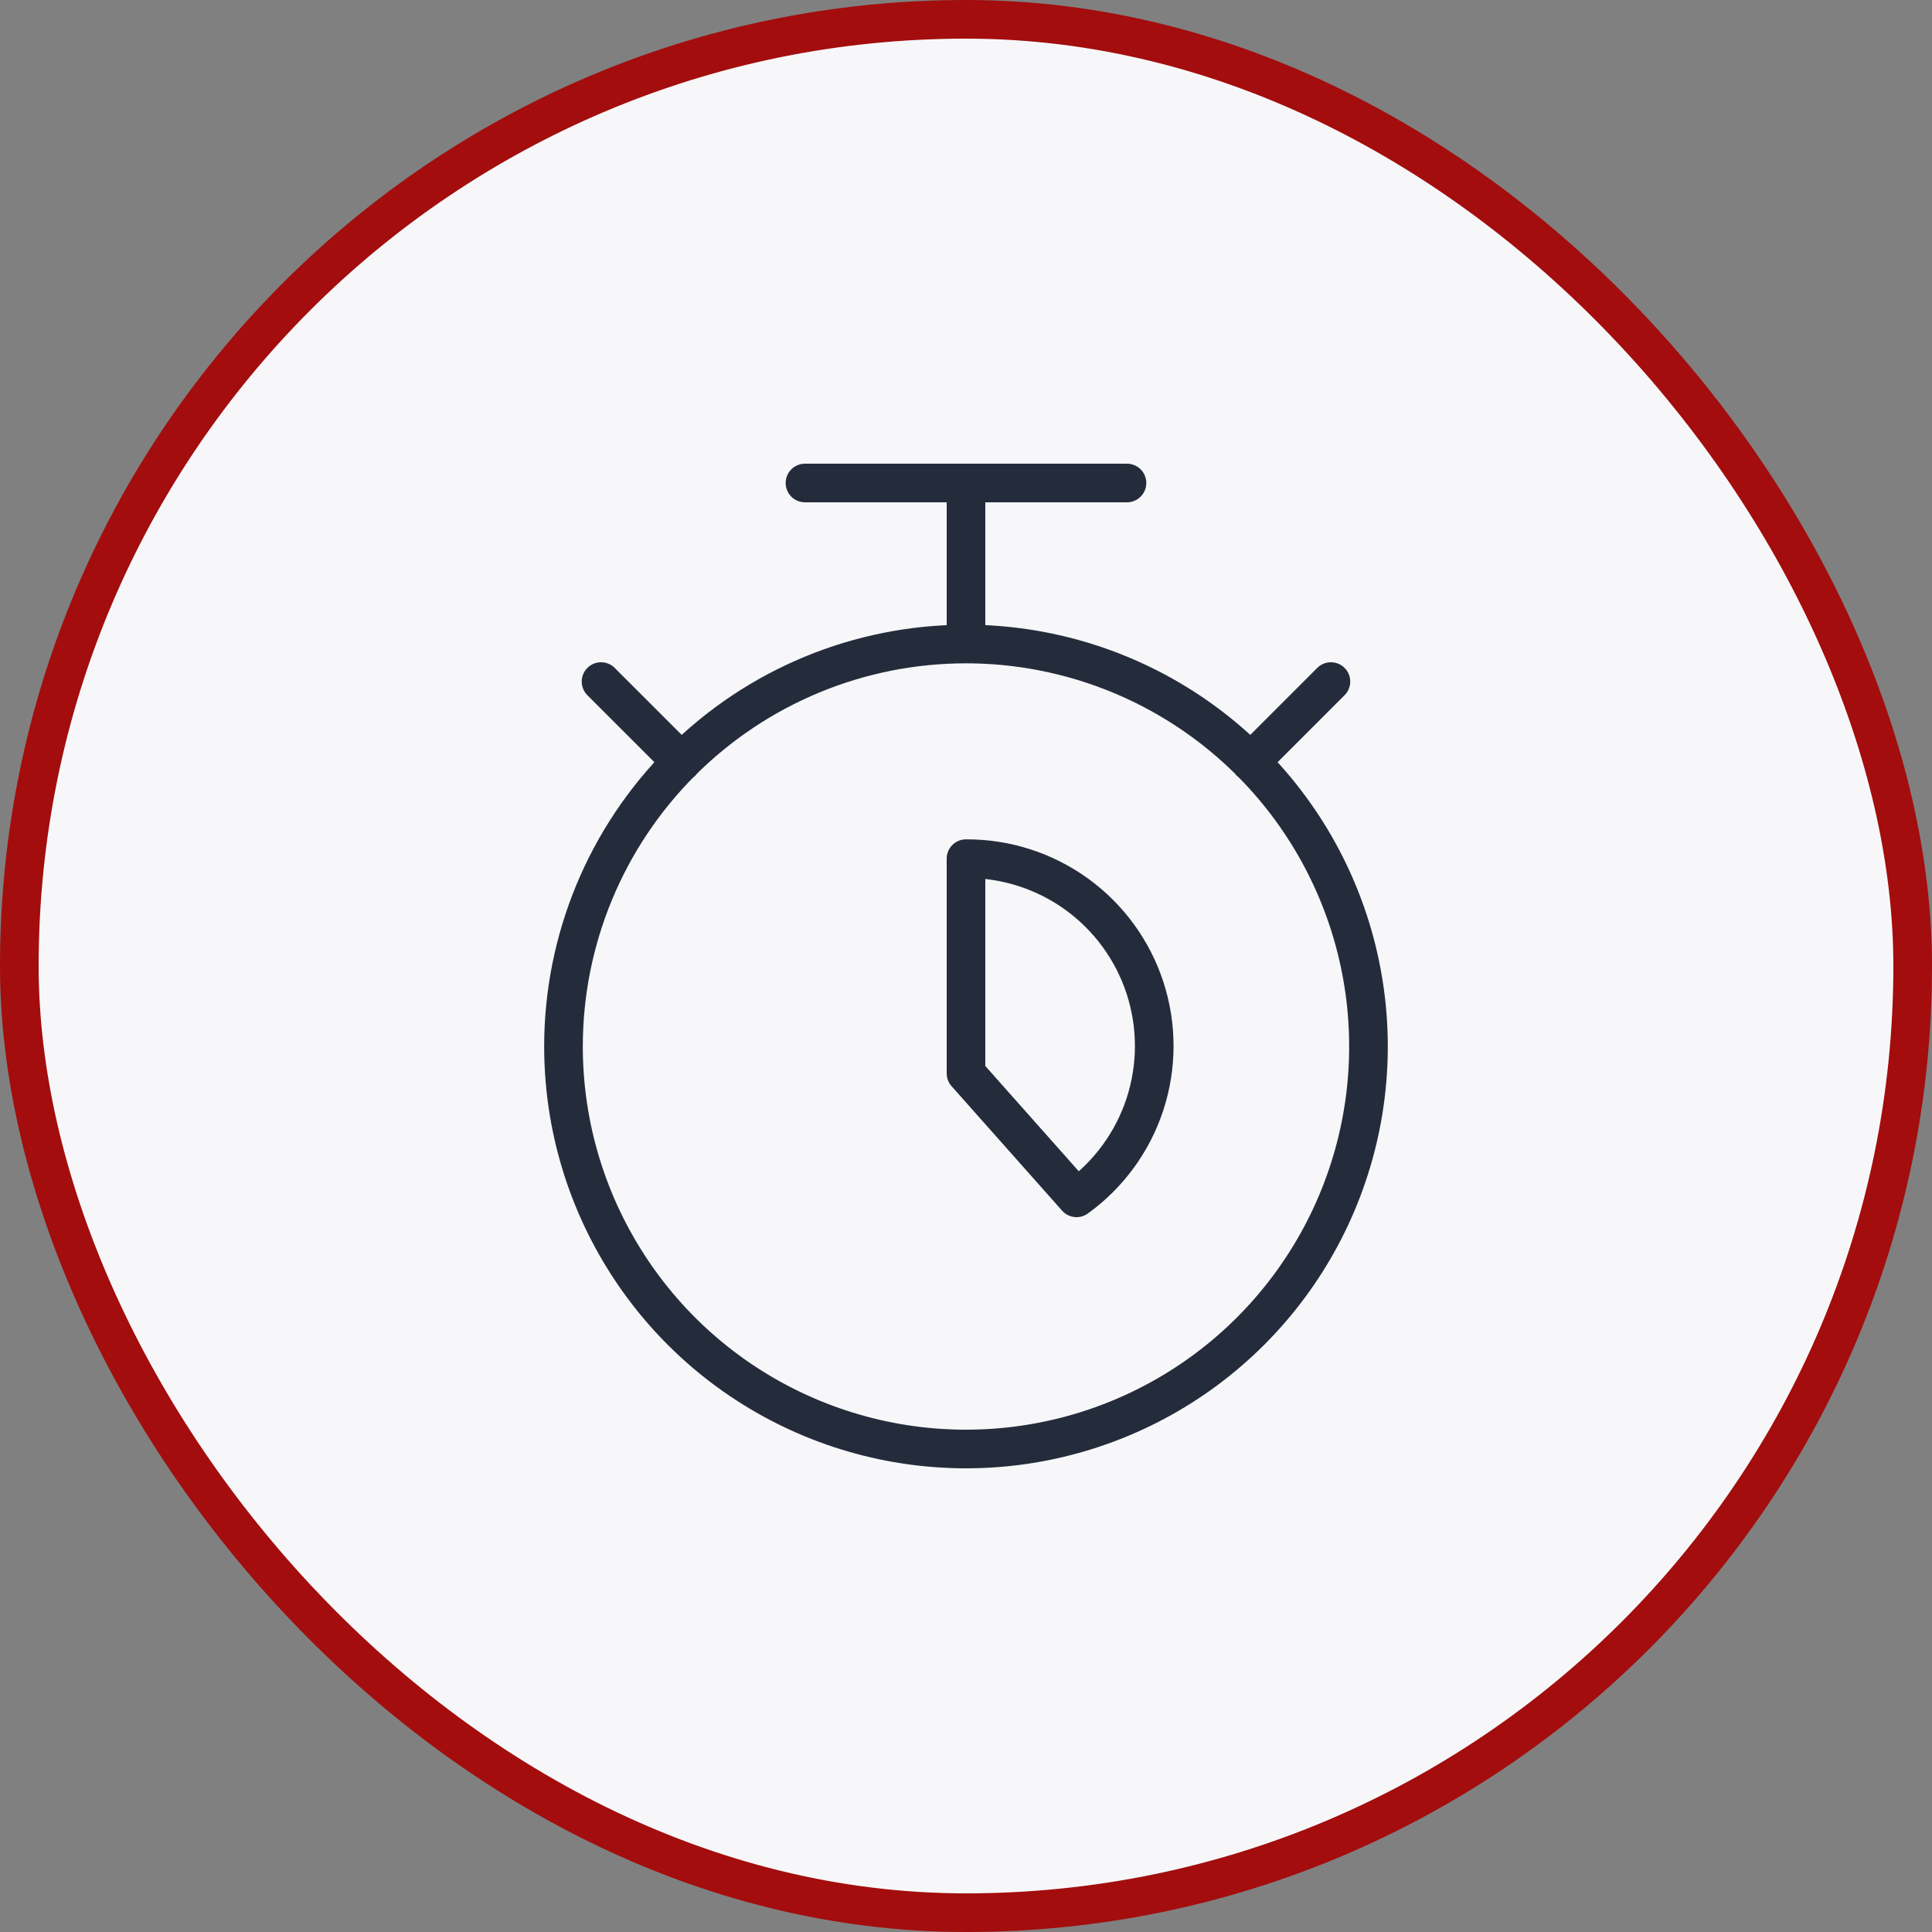 <?xml version="1.0" encoding="UTF-8"?>
<svg xmlns="http://www.w3.org/2000/svg" width="50" height="50" viewBox="0 0 50 50" fill="none">
  <rect x="0" y="0" width="50" height="50" fill="#808080" stroke="none"/>
  <rect x="0.5" y="0.5" width="49" height="49" rx="24.5" fill="#F7F7F9"></rect>
  <rect x="0.5" y="0.5" width="49" height="49" rx="24.5" stroke="#A30D0D"></rect>
  <path d="M32.361 19.722L34.444 17.639L32.361 19.722ZM17.639 19.722L15.555 17.639L17.639 19.722ZM14.583 27.083C14.583 29.144 15.194 31.157 16.339 32.87C17.483 34.584 19.11 35.919 21.014 36.707C22.917 37.495 25.011 37.702 27.032 37.3C29.053 36.898 30.909 35.906 32.365 34.449C33.822 32.992 34.814 31.136 35.216 29.116C35.618 27.095 35.412 25 34.623 23.097C33.835 21.194 32.5 19.567 30.787 18.422C29.074 17.278 27.06 16.667 25 16.667C22.237 16.667 19.588 17.764 17.634 19.718C15.681 21.671 14.583 24.321 14.583 27.083ZM25 22.222V27.778L27.861 31C28.694 30.399 29.314 29.549 29.633 28.573C29.951 27.596 29.951 26.544 29.633 25.567C29.315 24.591 28.695 23.741 27.862 23.139C27.029 22.538 26.027 22.217 25 22.222ZM25 16.667V12.5V16.667ZM20.833 12.5H29.166H20.833Z" fill="#F7F7F9"></path>
  <path d="M32.361 19.722L34.444 17.639M17.639 19.722L15.555 17.639M25 16.667C27.06 16.667 29.074 17.278 30.787 18.422C32.5 19.567 33.835 21.194 34.623 23.097C35.412 25 35.618 27.095 35.216 29.116C34.814 31.136 33.822 32.992 32.365 34.449C30.909 35.906 29.053 36.898 27.032 37.3C25.011 37.702 22.917 37.495 21.014 36.707C19.11 35.919 17.483 34.584 16.339 32.87C15.194 31.157 14.583 29.144 14.583 27.083C14.583 24.321 15.681 21.671 17.634 19.718C19.588 17.764 22.237 16.667 25 16.667ZM25 16.667V12.5M20.833 12.5H29.166M25 22.222V27.778L27.861 31C28.694 30.399 29.314 29.549 29.633 28.573C29.951 27.596 29.951 26.544 29.633 25.567C29.315 24.591 28.695 23.741 27.862 23.139C27.029 22.538 26.027 22.217 25 22.222Z" stroke="#242C3C" stroke-linecap="round" stroke-linejoin="round"></path>
</svg>
